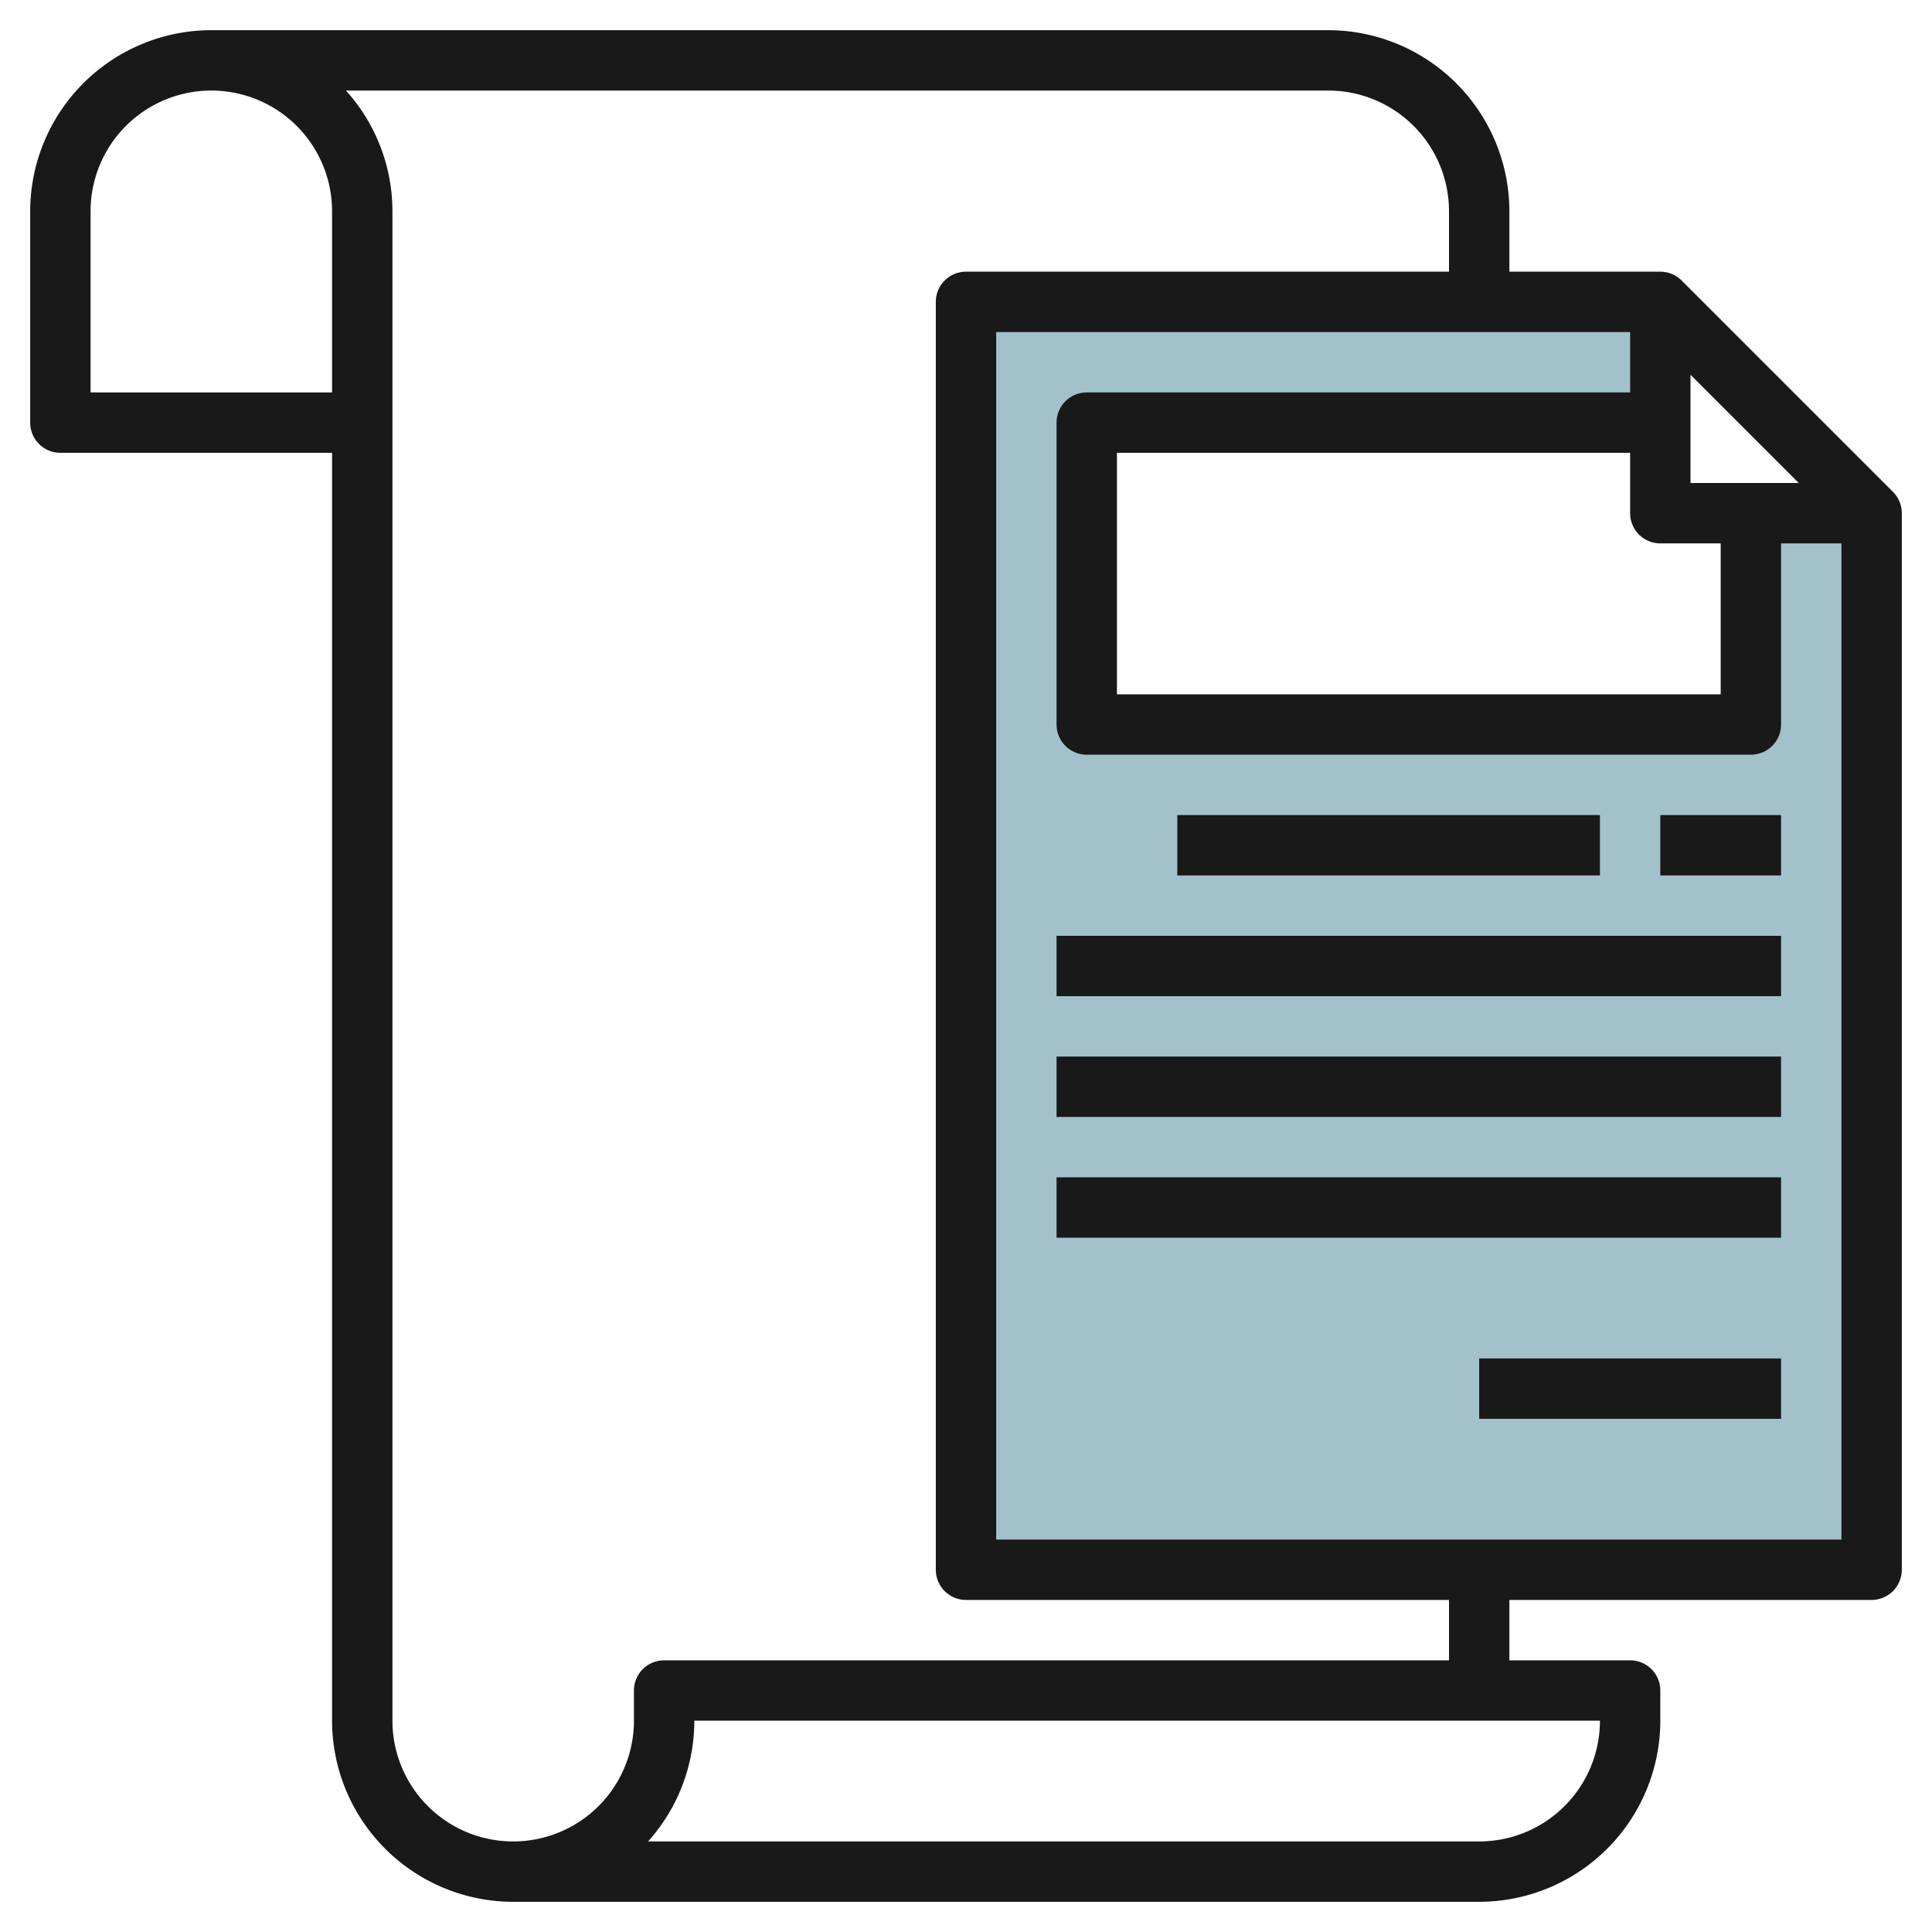 <svg height="512" viewBox="0 0 64 64" width="512" xmlns="http://www.w3.org/2000/svg"><g id="Layer_5" data-name="Layer 5"><path d="m58 17v7h-22v-10h19v-4h-23v42h30v-35z" fill="#a3c1ca"/><g fill="#191919"><path d="m55.707 9.293a1 1 0 0 0 -.707-.293h-5v-2a6.006 6.006 0 0 0 -6-6h-37a6.006 6.006 0 0 0 -6 6v7a1 1 0 0 0 1 1h9v42a6.006 6.006 0 0 0 6 6h32a6.006 6.006 0 0 0 6-6v-1a1 1 0 0 0 -1-1h-4v-2h12a1 1 0 0 0 1-1v-35a1 1 0 0 0 -.293-.707zm-.707 8.707h2v5h-20v-8h17v2a1 1 0 0 0 1 1zm1-2v-3.586l3.586 3.586zm-45-3h-8v-6a4 4 0 0 1 8 0zm38 48h-27.532a5.976 5.976 0 0 0 1.532-4h30a4 4 0 0 1 -4 4zm-1-6h-26a1 1 0 0 0 -1 1v1a4 4 0 0 1 -8 0v-50a5.969 5.969 0 0 0 -1.54-4h32.54a4 4 0 0 1 4 4v2h-16a1 1 0 0 0 -1 1v42a1 1 0 0 0 1 1h16zm-15-4v-40h21v2h-18a1 1 0 0 0 -1 1v10a1 1 0 0 0 1 1h22a1 1 0 0 0 1-1v-6h2v33z"/><path d="m39 27h14v2h-14z"/><path d="m55 27h4v2h-4z"/><path d="m35 31h24v2h-24z"/><path d="m35 35h24v2h-24z"/><path d="m35 39h24v2h-24z"/><path d="m49 45h10v2h-10z"/></g></g></svg>
